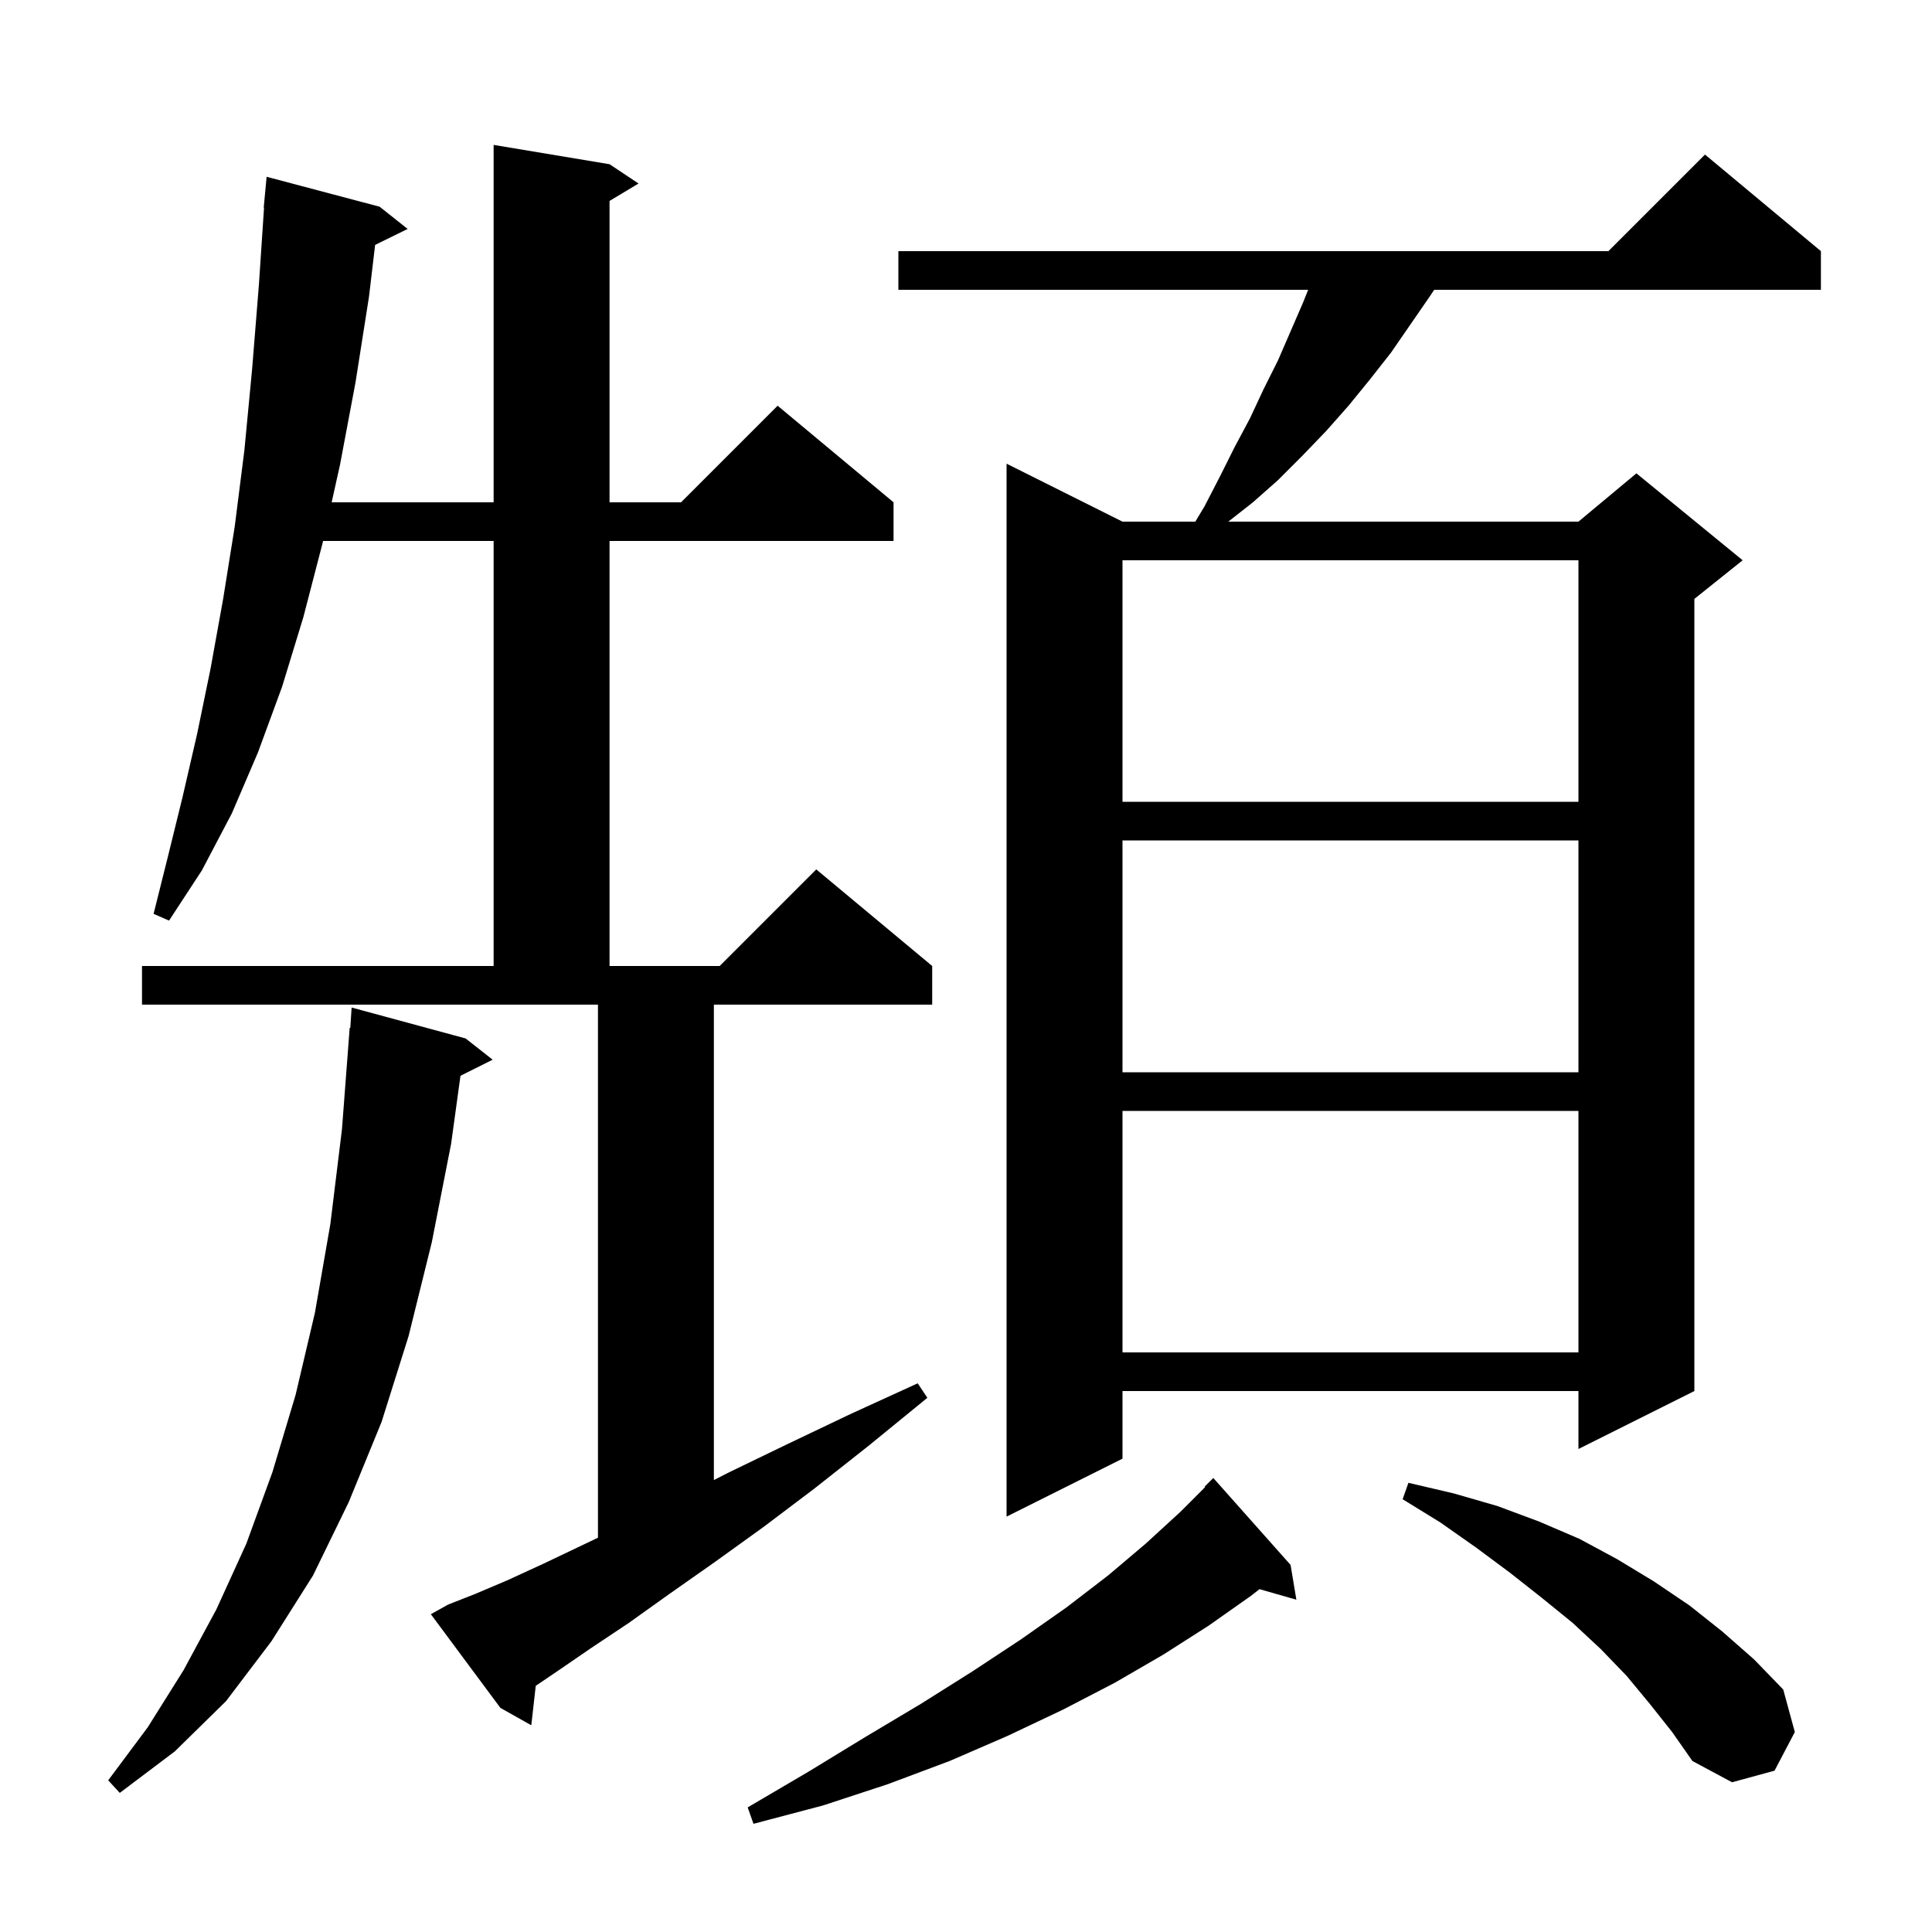 <svg xmlns="http://www.w3.org/2000/svg" xmlns:xlink="http://www.w3.org/1999/xlink" version="1.1" baseProfile="full" viewBox="0 0 200 200" width="200" height="200"><g fill="currentColor"><path d="M 133.6 162.0 L 134.2 165.6 L 130.384 164.51 L 129.5 165.2 L 125.1 168.3 L 120.4 171.3 L 115.4 174.2 L 110.0 177.0 L 104.3 179.7 L 98.3 182.3 L 91.9 184.7 L 85.2 186.9 L 78.0 188.8 L 77.4 187.1 L 83.7 183.4 L 89.6 179.8 L 95.3 176.4 L 100.7 173.0 L 105.7 169.7 L 110.4 166.4 L 114.7 163.1 L 118.6 159.8 L 122.2 156.5 L 124.752 153.948 L 124.7 153.9 L 125.6 153.0 Z M 48.2 107.5 L 51.0 109.7 L 47.668 111.366 L 46.7 118.4 L 44.7 128.6 L 42.3 138.3 L 39.5 147.2 L 36.1 155.5 L 32.4 163.1 L 28.1 169.9 L 23.4 176.1 L 18.1 181.3 L 12.4 185.6 L 11.2 184.3 L 15.3 178.8 L 19.0 172.9 L 22.4 166.6 L 25.5 159.8 L 28.2 152.4 L 30.6 144.4 L 32.6 135.9 L 34.2 126.7 L 35.4 116.9 L 36.2 106.4 L 36.264 106.406 L 36.4 104.3 Z M 170.8 176.4 L 168.4 173.5 L 165.7 170.7 L 162.8 168.0 L 159.6 165.4 L 156.3 162.8 L 152.8 160.2 L 149.1 157.6 L 145.2 155.2 L 145.8 153.5 L 150.5 154.6 L 155.0 155.9 L 159.3 157.5 L 163.5 159.3 L 167.4 161.4 L 171.2 163.7 L 174.9 166.2 L 178.3 168.9 L 181.6 171.8 L 184.6 174.9 L 185.8 179.3 L 183.7 183.3 L 179.3 184.5 L 175.2 182.3 L 173.1 179.3 Z M 46.4 166.1 L 49.2 165.0 L 52.5 163.6 L 56.2 161.9 L 60.4 159.9 L 61.9 159.183 L 61.9 104.0 L 14.7 104.0 L 14.7 100.0 L 51.1 100.0 L 51.1 56.0 L 33.444 56.0 L 33.4 56.2 L 31.4 63.9 L 29.2 71.1 L 26.7 77.9 L 24.0 84.2 L 20.9 90.1 L 17.5 95.3 L 15.9 94.6 L 17.4 88.6 L 18.9 82.5 L 20.4 76.0 L 21.8 69.2 L 23.1 62.0 L 24.3 54.5 L 25.3 46.6 L 26.1 38.2 L 26.8 29.5 L 27.333 21.5 L 27.3 21.5 L 27.6 18.3 L 39.3 21.4 L 42.2 23.7 L 38.833 25.352 L 38.2 30.7 L 36.8 39.6 L 35.2 48.1 L 34.333 52.0 L 51.1 52.0 L 51.1 15.0 L 63.1 17.0 L 66.1 19.0 L 63.1 20.8 L 63.1 52.0 L 70.5 52.0 L 80.5 42.0 L 92.5 52.0 L 92.5 56.0 L 63.1 56.0 L 63.1 100.0 L 74.5 100.0 L 84.5 90.0 L 96.5 100.0 L 96.5 104.0 L 73.9 104.0 L 73.9 153.215 L 75.5 152.4 L 81.5 149.5 L 88.0 146.4 L 95.0 143.2 L 96.0 144.7 L 90.0 149.6 L 84.3 154.1 L 79.0 158.1 L 74.0 161.7 L 69.3 165.0 L 65.1 168.0 L 61.2 170.6 L 57.7 173.0 L 55.46 174.517 L 55.0 178.6 L 51.8 176.8 L 44.6 167.1 Z M 188.5 26.0 L 188.5 30.0 L 148.467 30.0 L 148.0 30.7 L 144.0 36.5 L 141.8 39.3 L 139.6 42.0 L 137.3 44.6 L 134.8 47.2 L 132.3 49.7 L 129.7 52.0 L 127.155 54.0 L 163.4 54.0 L 169.4 49.0 L 180.4 58.0 L 175.4 62.0 L 175.4 144.0 L 163.4 150.0 L 163.4 144.0 L 116.2 144.0 L 116.2 151.0 L 104.2 157.0 L 104.2 48.0 L 116.2 54.0 L 123.74 54.0 L 124.7 52.4 L 126.3 49.3 L 127.8 46.3 L 129.4 43.3 L 130.8 40.3 L 132.3 37.3 L 134.9 31.3 L 135.42 30.0 L 93.0 30.0 L 93.0 26.0 L 166.5 26.0 L 176.5 16.0 Z M 116.2 115.0 L 116.2 140.0 L 163.4 140.0 L 163.4 115.0 Z M 116.2 87.0 L 116.2 111.0 L 163.4 111.0 L 163.4 87.0 Z M 116.2 58.0 L 116.2 83.0 L 163.4 83.0 L 163.4 58.0 Z "/></g></svg>